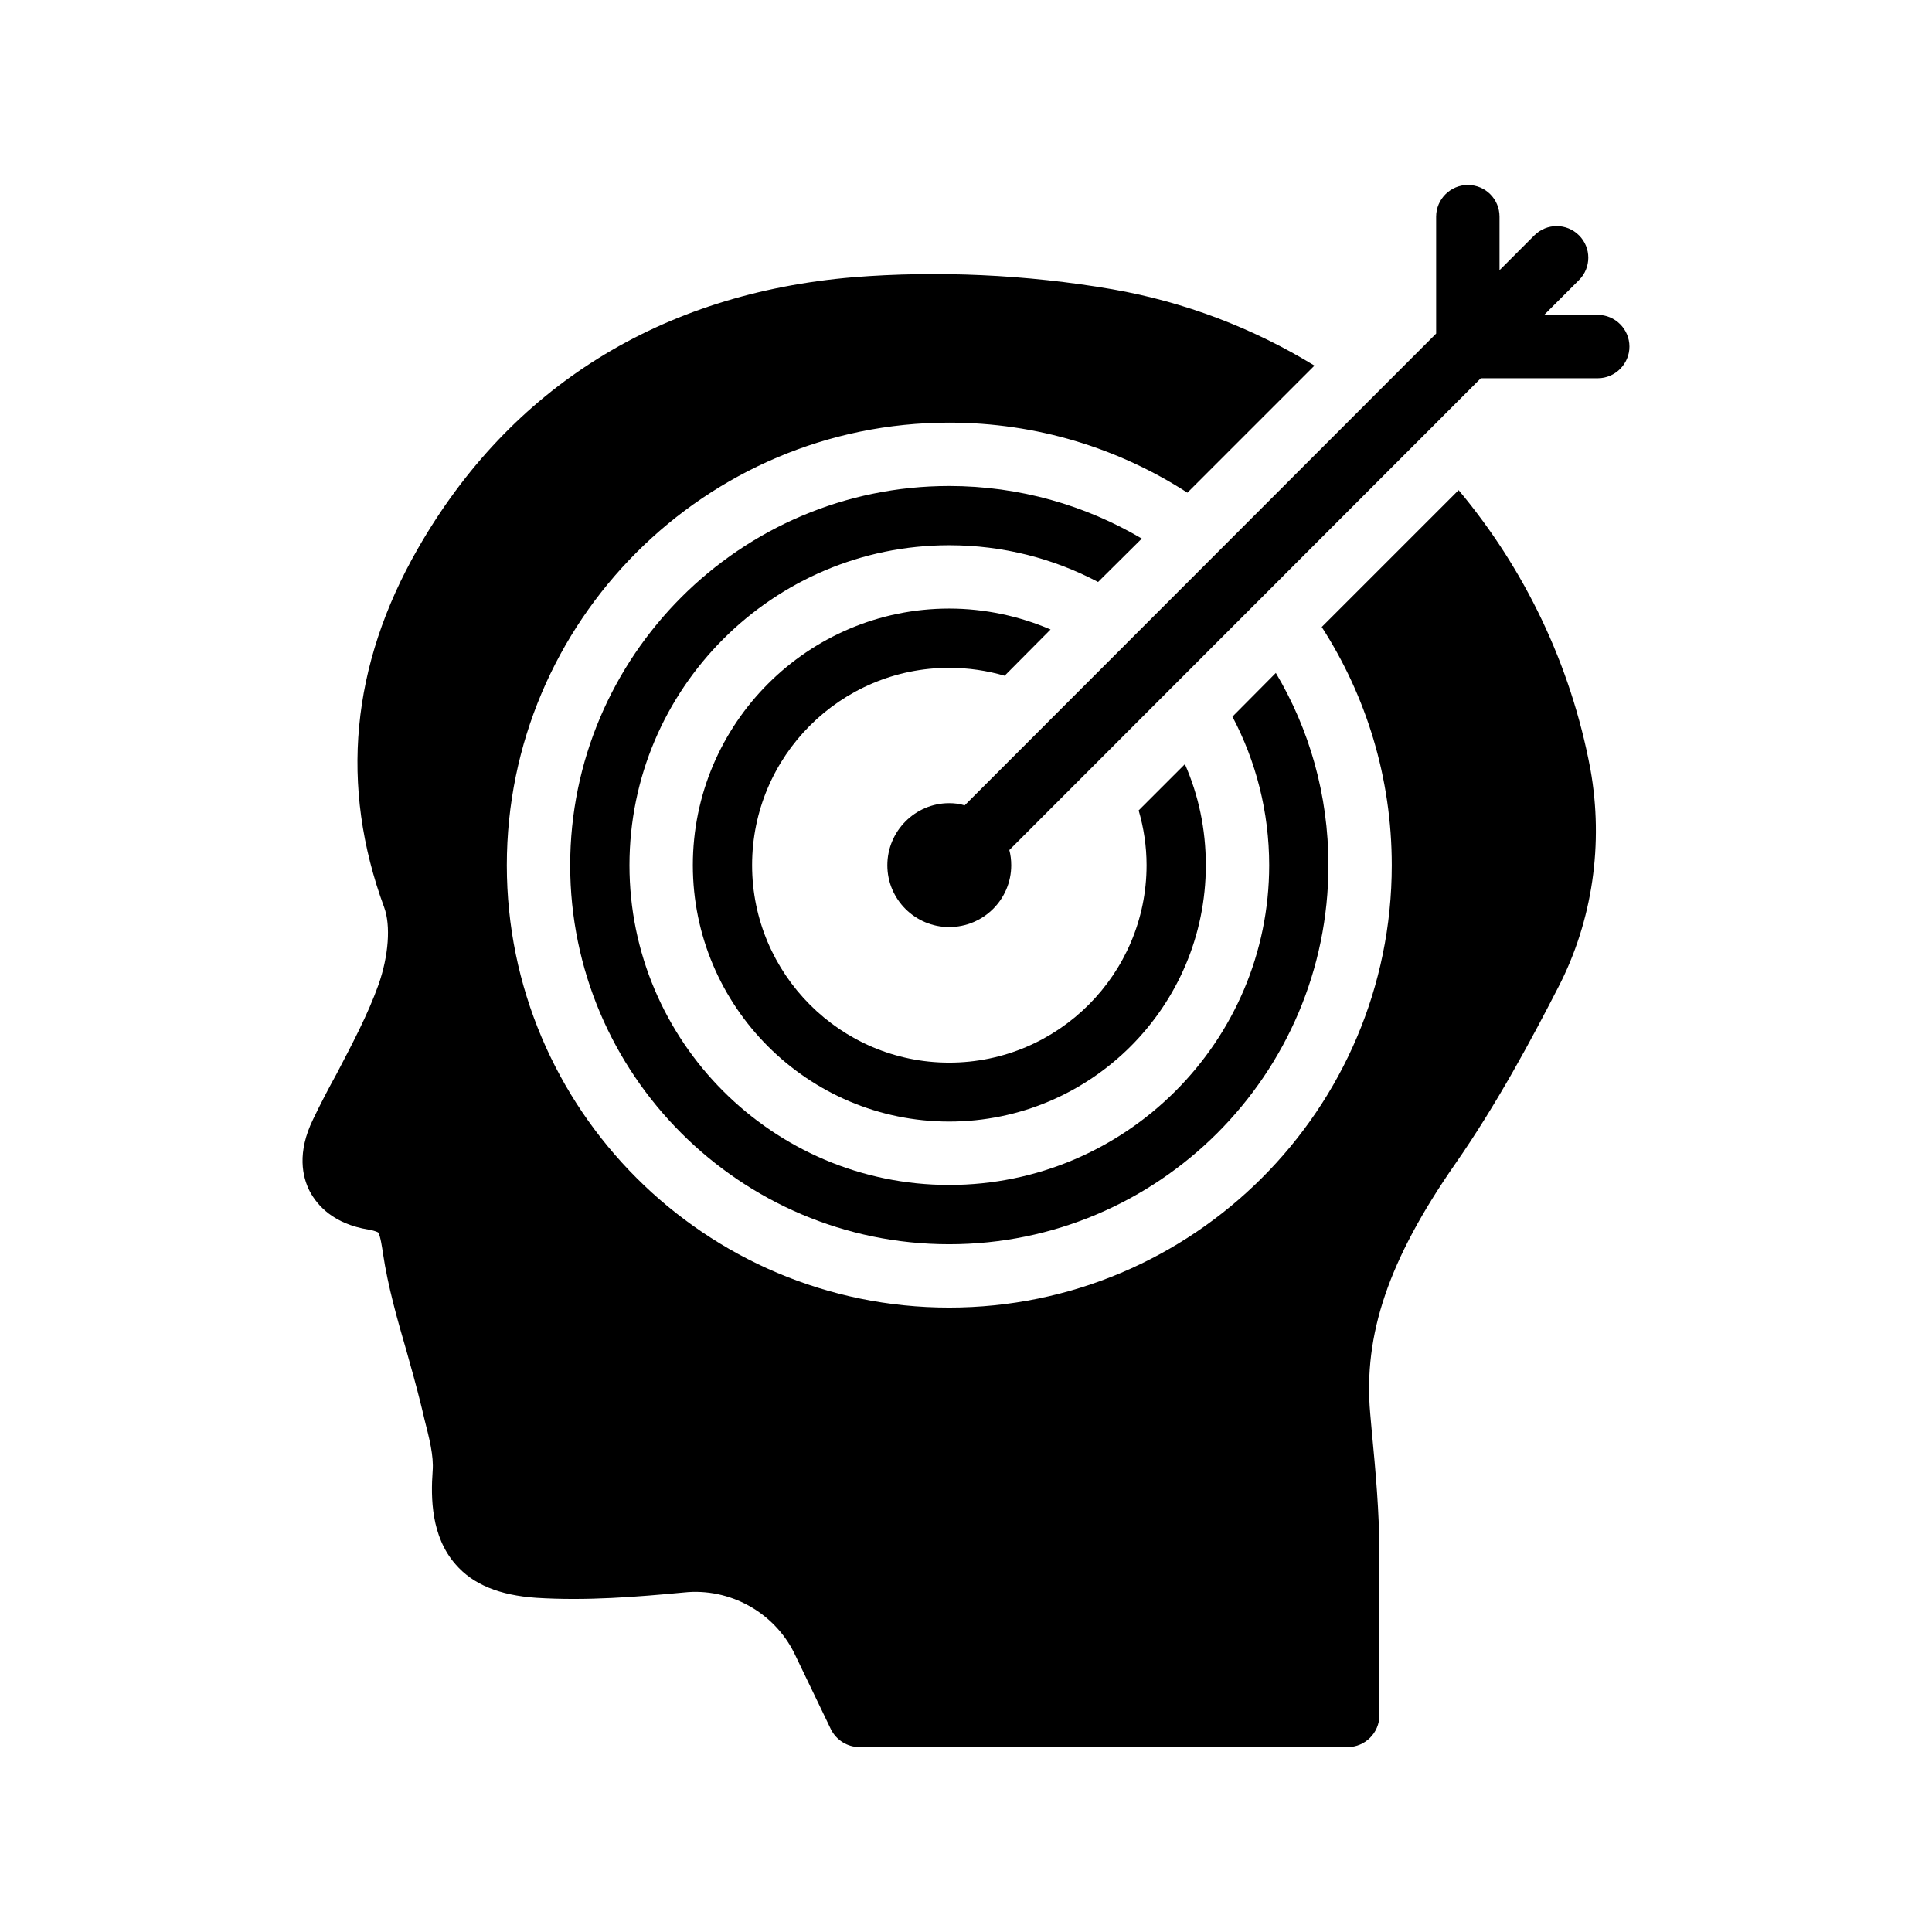 <?xml version="1.0" encoding="UTF-8"?>
<!-- Uploaded to: ICON Repo, www.iconrepo.com, Generator: ICON Repo Mixer Tools -->
<svg fill="#000000" width="800px" height="800px" version="1.1" viewBox="144 144 512 512" xmlns="http://www.w3.org/2000/svg">
 <g>
  <path d="m446.59 286.73c-14.945-8.816-32.41-13.938-51.055-13.938-55.336 0-100.43 45.09-100.43 100.51s45.09 100.43 100.43 100.43c55.418 0 100.51-45.008 100.51-100.43 0-18.641-5.039-36.023-13.938-50.969l-11.504 11.586c6.215 11.754 9.742 25.191 9.742 39.383 0 46.688-38.039 84.723-84.809 84.723-46.688 0-84.723-38.039-84.723-84.723 0-46.77 38.039-84.809 84.723-84.809 14.273 0 27.711 3.527 39.465 9.738z"/>
  <path d="m395.54 320.98c5.121 0 10.078 0.754 14.695 2.098l12.176-12.258c-8.23-3.527-17.383-5.543-26.871-5.543-37.449 0-67.93 30.48-67.93 68.016 0 37.449 30.48 67.93 67.93 67.93 37.535 0 68.016-30.48 68.016-67.93 0-9.574-1.93-18.559-5.543-26.785l-12.258 12.258c1.344 4.617 2.098 9.488 2.098 14.527 0 28.801-23.426 52.312-52.312 52.312-28.801 0-52.227-23.512-52.227-52.312-0.004-28.887 23.426-52.312 52.227-52.312z"/>
  <path d="m233.22 428.55c-2.184 3.945-4.281 7.977-6.215 12.008-4.367 8.902-2.856 15.367-0.922 19.145 2.016 3.777 6.297 8.648 15.617 10.16 1.93 0.336 2.519 0.758 2.519 0.758 0.586 0.754 1.09 4.281 1.258 5.457 1.344 8.984 3.863 17.719 6.297 26.113 1.258 4.449 2.519 8.984 3.609 13.352 0.336 1.426 0.758 3.023 1.09 4.535 1.258 4.953 2.519 9.742 2.184 13.77-0.504 7.055-0.418 17.297 6.047 24.688 4.617 5.375 11.672 8.23 21.41 8.902 13.352 0.84 26.703-0.25 39.215-1.426 12.008-1.258 23.762 5.207 29.137 16.039l9.738 20.238c1.426 2.856 4.367 4.703 7.559 4.703h129.39c4.617 0 8.398-3.777 8.398-8.398v-42.824c0-11-1.008-21.914-2.016-32.496l-0.418-4.703c-1.848-20.906 4.871-40.723 22.504-66.082 11.168-16.039 20.488-33.504 27.375-46.938 9.066-17.551 12.008-38.039 8.48-57.688-5.207-27.879-17.551-53.234-34.93-73.977l-36.273 36.273c11.754 18.223 18.559 39.887 18.559 63.145 0 64.656-52.648 117.22-117.3 117.22s-117.22-52.562-117.22-117.22 52.562-117.3 117.22-117.3c23.258 0 44.922 6.801 63.145 18.559l33.672-33.672c-16.207-9.906-34.344-16.879-53.57-20.234-22.922-3.945-46.602-4.953-68.602-3.191-51.055 4.281-90.938 29.137-115.46 71.961-17.719 30.898-20.742 62.891-8.902 95.051 1.762 4.785 1.176 12.848-1.512 20.488-2.856 7.973-6.887 15.527-11.086 23.59z"/>
  <path d="m532.99 193.02c-4.617 0-8.398 3.777-8.398 8.398v30.984l-124.95 125.03c-1.258-0.418-2.688-0.586-4.113-0.586-8.984 0-16.375 7.391-16.375 16.457 0 9.07 7.391 16.375 16.375 16.375 9.07 0 16.457-7.305 16.457-16.375 0-1.426-0.168-2.769-0.504-4.031l124.95-125.03h30.984c4.617 0 8.398-3.777 8.398-8.398 0-4.617-3.777-8.398-8.398-8.398h-14.191l9.234-9.234c3.273-3.273 3.273-8.566 0-11.84-3.273-3.273-8.562-3.273-11.84 0l-9.234 9.238v-14.191c0-4.621-3.695-8.398-8.395-8.398z"/>
 </g>
</svg>